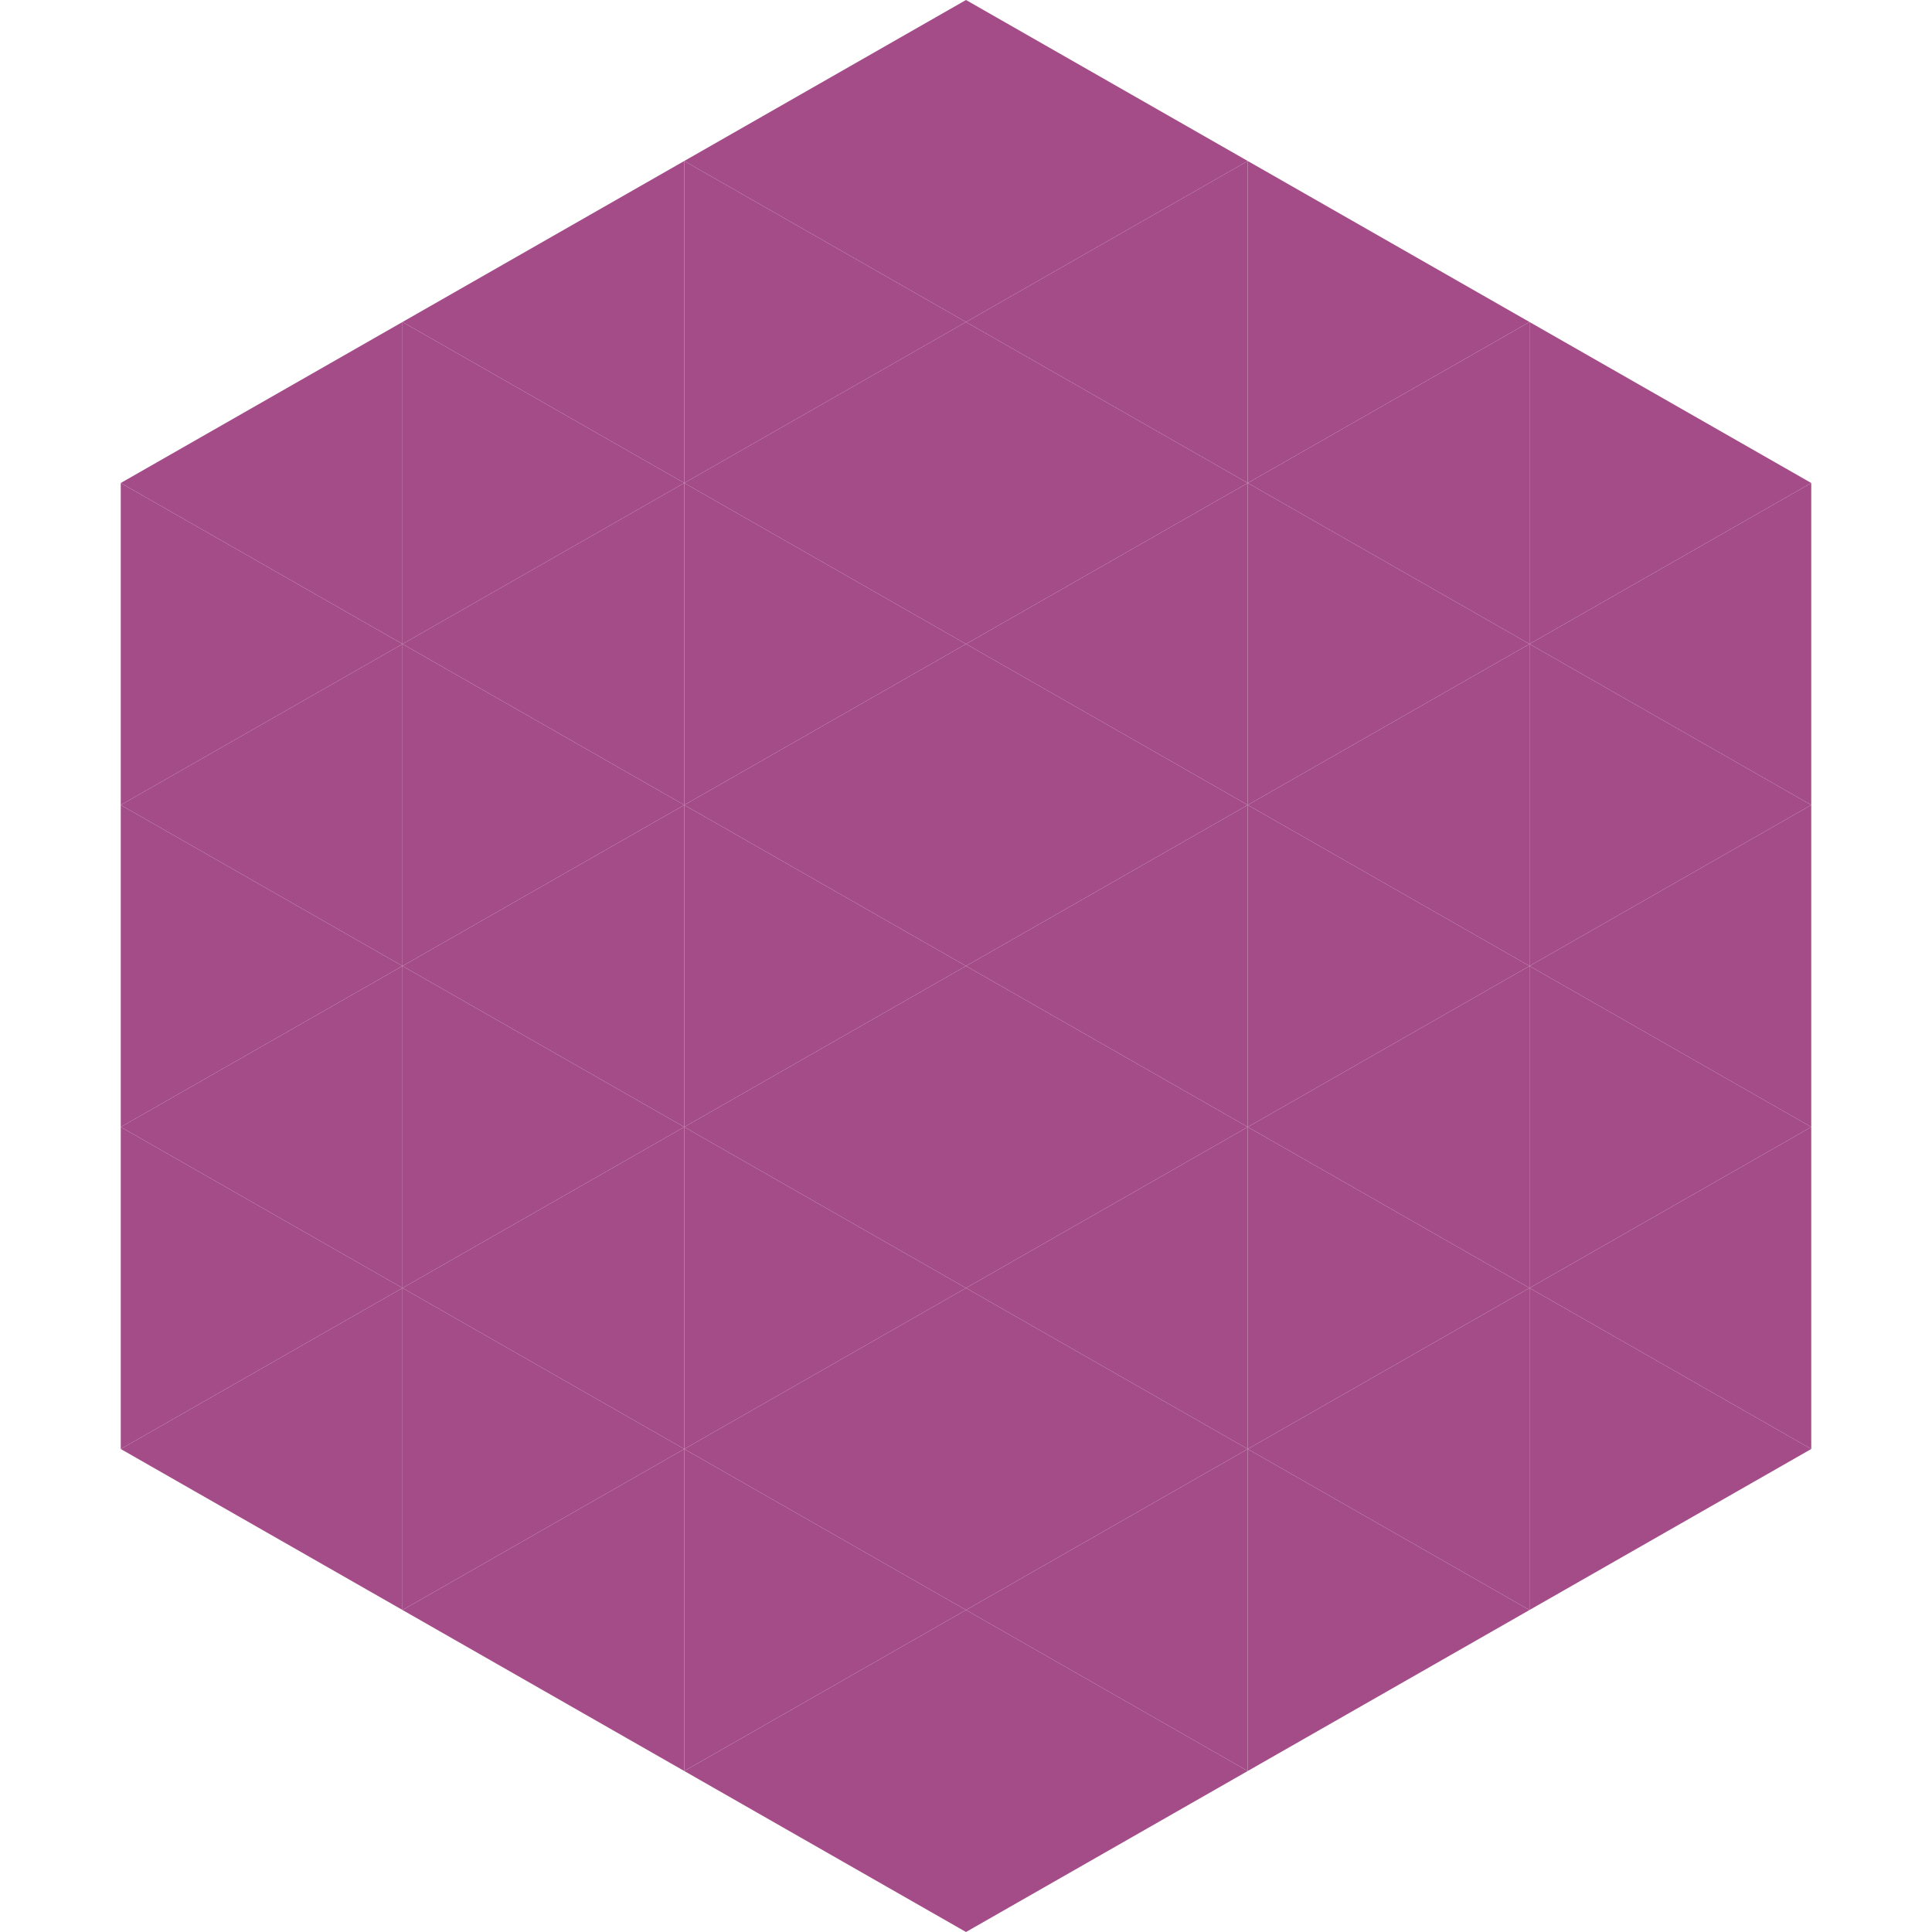 <?xml version="1.0"?>
<!-- Generated by SVGo -->
<svg width="240" height="240"
     xmlns="http://www.w3.org/2000/svg"
     xmlns:xlink="http://www.w3.org/1999/xlink">
<polygon points="50,40 15,60 50,80" style="fill:rgb(164,76,136)" />
<polygon points="190,40 225,60 190,80" style="fill:rgb(164,76,136)" />
<polygon points="15,60 50,80 15,100" style="fill:rgb(164,76,136)" />
<polygon points="225,60 190,80 225,100" style="fill:rgb(164,76,136)" />
<polygon points="50,80 15,100 50,120" style="fill:rgb(164,76,136)" />
<polygon points="190,80 225,100 190,120" style="fill:rgb(164,76,136)" />
<polygon points="15,100 50,120 15,140" style="fill:rgb(164,76,136)" />
<polygon points="225,100 190,120 225,140" style="fill:rgb(164,76,136)" />
<polygon points="50,120 15,140 50,160" style="fill:rgb(164,76,136)" />
<polygon points="190,120 225,140 190,160" style="fill:rgb(164,76,136)" />
<polygon points="15,140 50,160 15,180" style="fill:rgb(164,76,136)" />
<polygon points="225,140 190,160 225,180" style="fill:rgb(164,76,136)" />
<polygon points="50,160 15,180 50,200" style="fill:rgb(164,76,136)" />
<polygon points="190,160 225,180 190,200" style="fill:rgb(164,76,136)" />
<polygon points="15,180 50,200 15,220" style="fill:rgb(255,255,255); fill-opacity:0" />
<polygon points="225,180 190,200 225,220" style="fill:rgb(255,255,255); fill-opacity:0" />
<polygon points="50,0 85,20 50,40" style="fill:rgb(255,255,255); fill-opacity:0" />
<polygon points="190,0 155,20 190,40" style="fill:rgb(255,255,255); fill-opacity:0" />
<polygon points="85,20 50,40 85,60" style="fill:rgb(164,76,136)" />
<polygon points="155,20 190,40 155,60" style="fill:rgb(164,76,136)" />
<polygon points="50,40 85,60 50,80" style="fill:rgb(164,76,136)" />
<polygon points="190,40 155,60 190,80" style="fill:rgb(164,76,136)" />
<polygon points="85,60 50,80 85,100" style="fill:rgb(164,76,136)" />
<polygon points="155,60 190,80 155,100" style="fill:rgb(164,76,136)" />
<polygon points="50,80 85,100 50,120" style="fill:rgb(164,76,136)" />
<polygon points="190,80 155,100 190,120" style="fill:rgb(164,76,136)" />
<polygon points="85,100 50,120 85,140" style="fill:rgb(164,76,136)" />
<polygon points="155,100 190,120 155,140" style="fill:rgb(164,76,136)" />
<polygon points="50,120 85,140 50,160" style="fill:rgb(164,76,136)" />
<polygon points="190,120 155,140 190,160" style="fill:rgb(164,76,136)" />
<polygon points="85,140 50,160 85,180" style="fill:rgb(164,76,136)" />
<polygon points="155,140 190,160 155,180" style="fill:rgb(164,76,136)" />
<polygon points="50,160 85,180 50,200" style="fill:rgb(164,76,136)" />
<polygon points="190,160 155,180 190,200" style="fill:rgb(164,76,136)" />
<polygon points="85,180 50,200 85,220" style="fill:rgb(164,76,136)" />
<polygon points="155,180 190,200 155,220" style="fill:rgb(164,76,136)" />
<polygon points="120,0 85,20 120,40" style="fill:rgb(164,76,136)" />
<polygon points="120,0 155,20 120,40" style="fill:rgb(164,76,136)" />
<polygon points="85,20 120,40 85,60" style="fill:rgb(164,76,136)" />
<polygon points="155,20 120,40 155,60" style="fill:rgb(164,76,136)" />
<polygon points="120,40 85,60 120,80" style="fill:rgb(164,76,136)" />
<polygon points="120,40 155,60 120,80" style="fill:rgb(164,76,136)" />
<polygon points="85,60 120,80 85,100" style="fill:rgb(164,76,136)" />
<polygon points="155,60 120,80 155,100" style="fill:rgb(164,76,136)" />
<polygon points="120,80 85,100 120,120" style="fill:rgb(164,76,136)" />
<polygon points="120,80 155,100 120,120" style="fill:rgb(164,76,136)" />
<polygon points="85,100 120,120 85,140" style="fill:rgb(164,76,136)" />
<polygon points="155,100 120,120 155,140" style="fill:rgb(164,76,136)" />
<polygon points="120,120 85,140 120,160" style="fill:rgb(164,76,136)" />
<polygon points="120,120 155,140 120,160" style="fill:rgb(164,76,136)" />
<polygon points="85,140 120,160 85,180" style="fill:rgb(164,76,136)" />
<polygon points="155,140 120,160 155,180" style="fill:rgb(164,76,136)" />
<polygon points="120,160 85,180 120,200" style="fill:rgb(164,76,136)" />
<polygon points="120,160 155,180 120,200" style="fill:rgb(164,76,136)" />
<polygon points="85,180 120,200 85,220" style="fill:rgb(164,76,136)" />
<polygon points="155,180 120,200 155,220" style="fill:rgb(164,76,136)" />
<polygon points="120,200 85,220 120,240" style="fill:rgb(164,76,136)" />
<polygon points="120,200 155,220 120,240" style="fill:rgb(164,76,136)" />
<polygon points="85,220 120,240 85,260" style="fill:rgb(255,255,255); fill-opacity:0" />
<polygon points="155,220 120,240 155,260" style="fill:rgb(255,255,255); fill-opacity:0" />
</svg>
